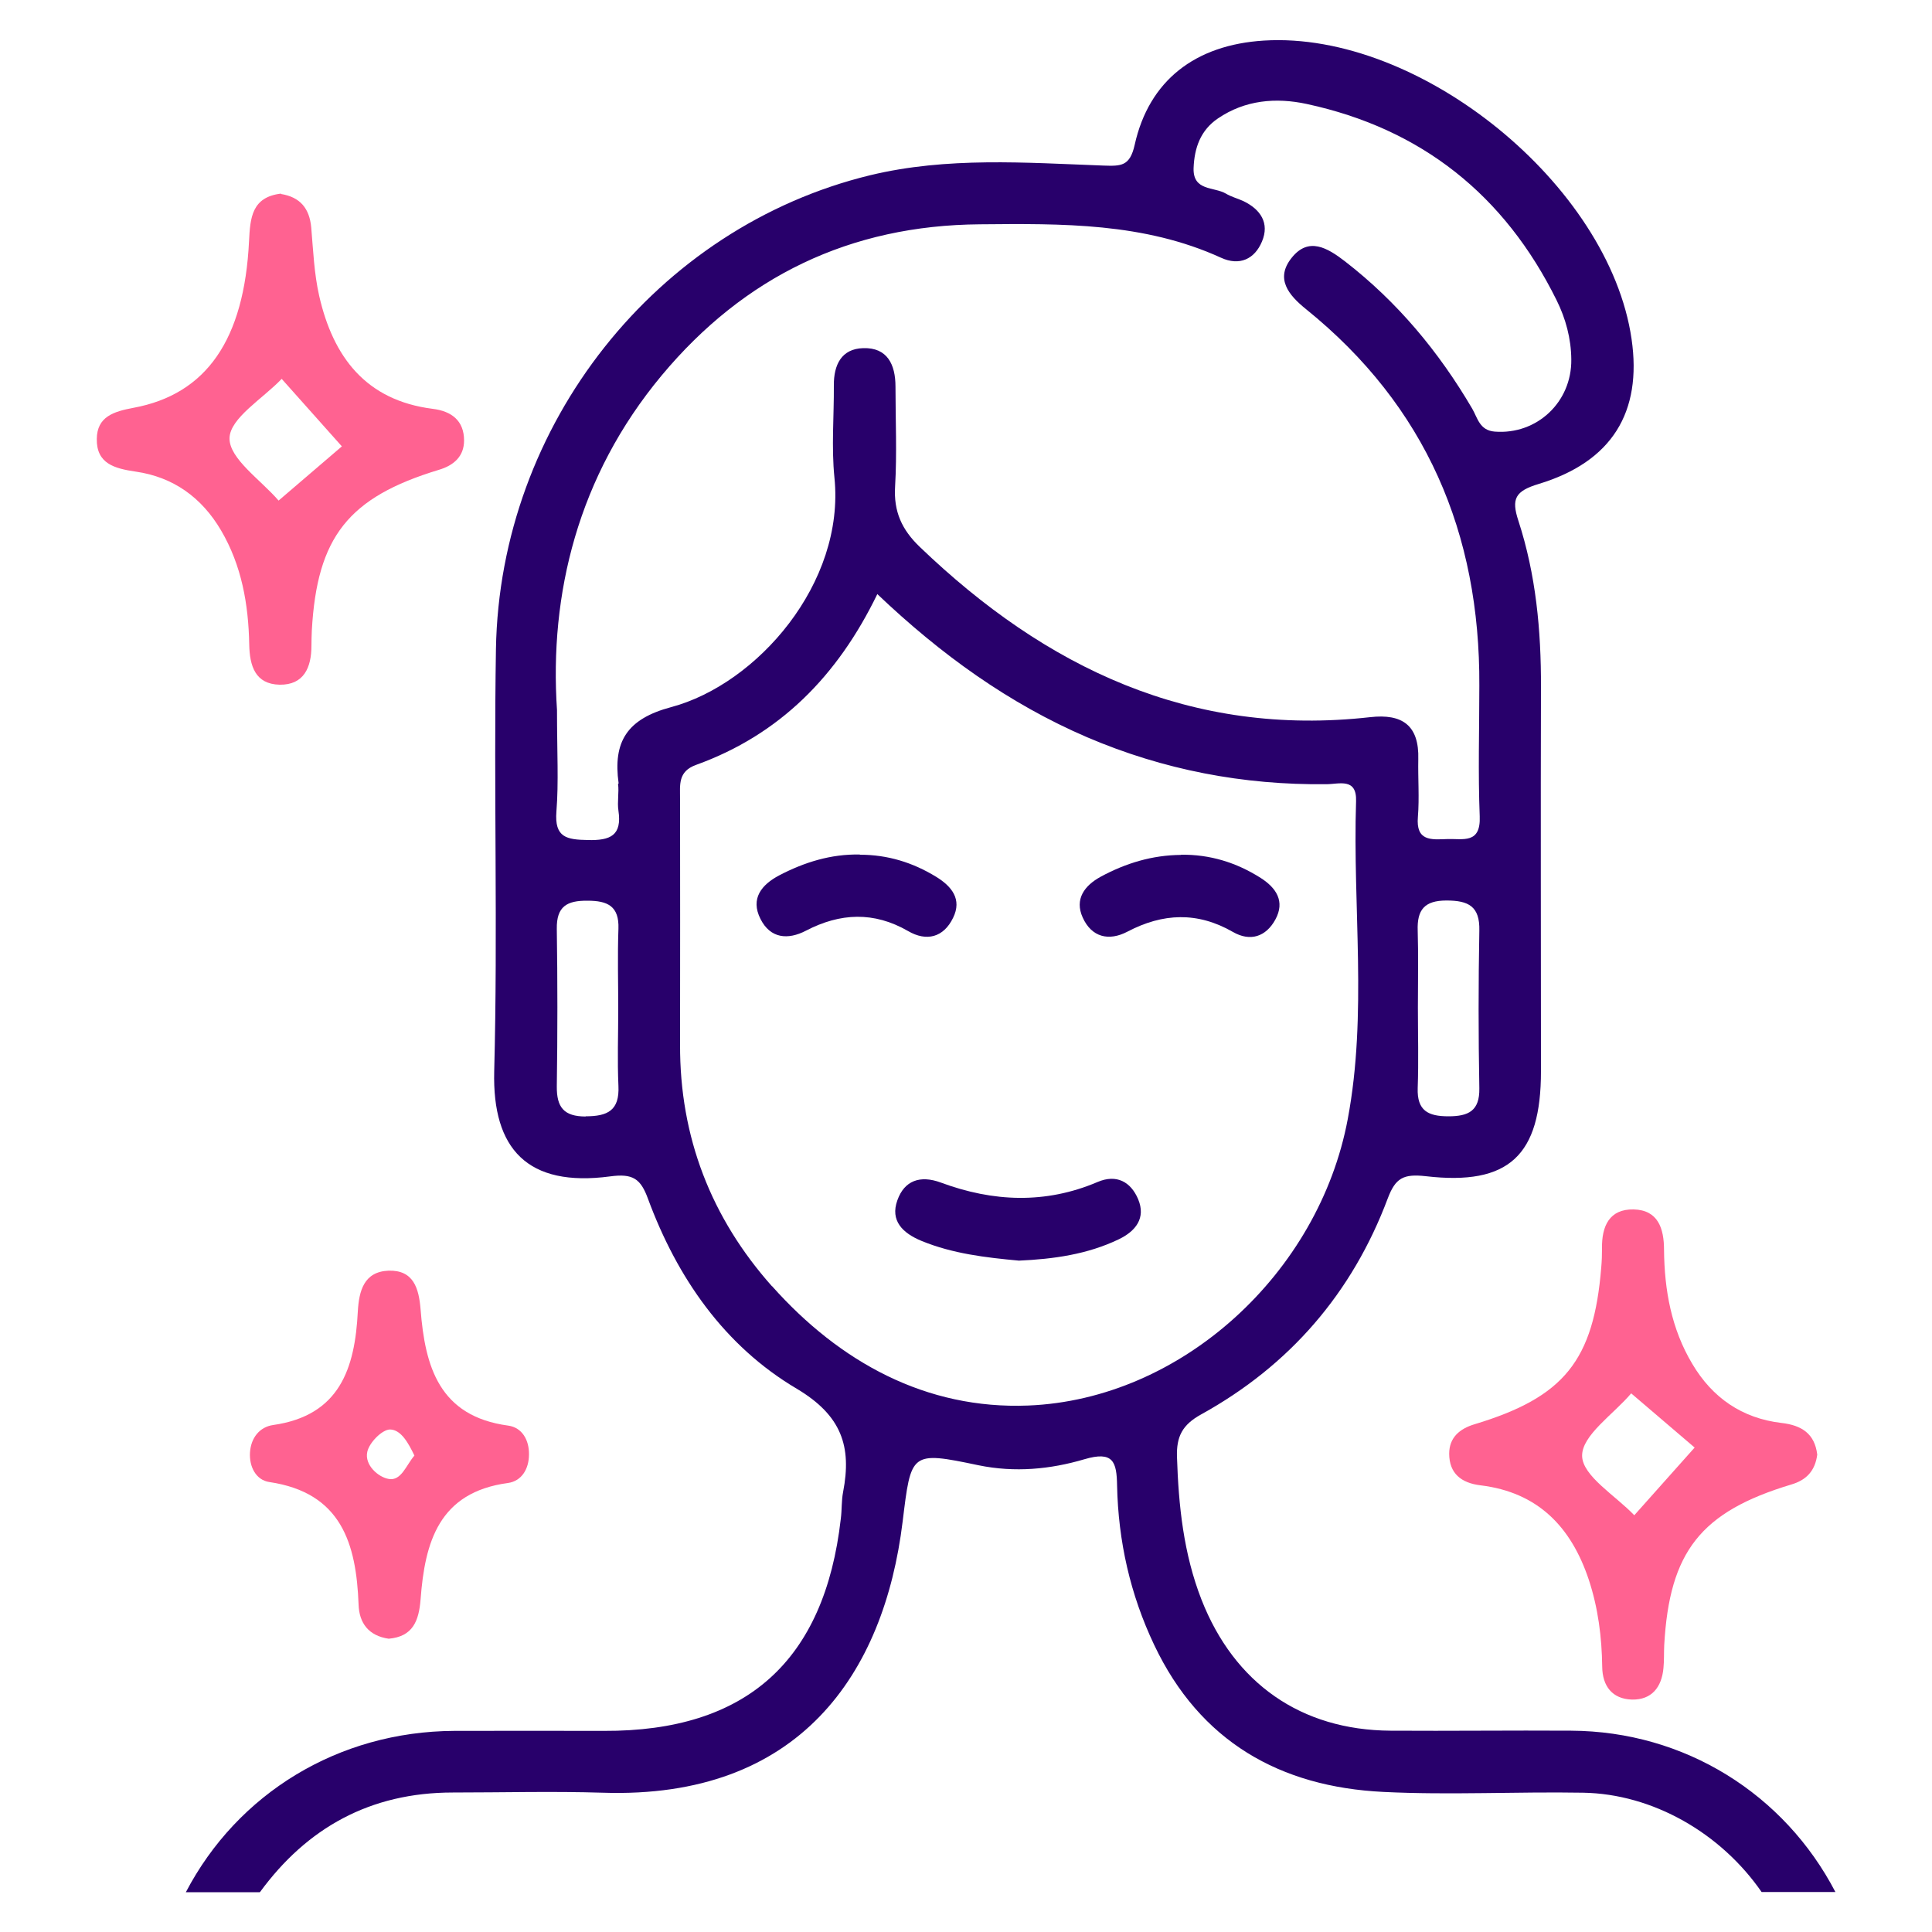 <?xml version="1.0" encoding="UTF-8"?><svg id="Layer_1" xmlns="http://www.w3.org/2000/svg" viewBox="0 0 100 100"><defs><style>.cls-1{fill:none;}.cls-1,.cls-2,.cls-3{stroke-width:0px;}.cls-2{fill:#28006b;}.cls-3{fill:#ff6291;}</style></defs><rect class="cls-1" x="0" y="0" width="100" height="100"/><path class="cls-3" d="M14.54,10.04c1,.16,1.48.75,1.57,1.74.1,1.18.15,2.38.41,3.53.72,3.16,2.41,5.41,5.87,5.85.99.12,1.63.62,1.63,1.64,0,.82-.53,1.29-1.31,1.52-4.68,1.42-6.3,3.47-6.57,8.31-.01.26-.02.53-.02.79,0,1.13-.39,2.04-1.65,2.02-1.26-.03-1.55-.97-1.57-2.09-.04-2.07-.39-4.08-1.46-5.9-1-1.7-2.47-2.76-4.42-3.04-1.09-.16-2.03-.41-2.01-1.69.01-1.15.87-1.42,1.89-1.61,3.79-.7,5.74-3.53,5.99-8.63.06-1.21.14-2.28,1.66-2.46ZM17.7,23.11c-1.24-1.39-2.18-2.44-3.12-3.5-.97,1.02-2.68,2.03-2.7,3.07-.02,1.06,1.62,2.16,2.54,3.23,1.08-.92,2.15-1.84,3.28-2.81Z"/><path class="cls-3" d="M94.06,75.29c-.11.84-.56,1.32-1.35,1.55-4.68,1.41-6.3,3.47-6.57,8.31-.02.4,0,.8-.04,1.19-.09.99-.61,1.65-1.63,1.63-1.02-.03-1.53-.7-1.54-1.7-.02-1.53-.21-3.03-.69-4.49-.91-2.74-2.63-4.54-5.61-4.9-.99-.12-1.62-.61-1.62-1.64,0-.83.54-1.29,1.31-1.52,4.64-1.4,6.17-3.3,6.56-8.12.03-.33.04-.66.04-.99-.02-1.14.38-2.04,1.64-2.01,1.26.03,1.57.98,1.57,2.1.02,2.08.38,4.08,1.46,5.89,1.04,1.76,2.58,2.82,4.61,3.06,1.06.12,1.73.56,1.86,1.64ZM87.72,74.93c-1.13-.97-2.21-1.89-3.29-2.81-.91,1.08-2.56,2.17-2.54,3.24.02,1.04,1.73,2.05,2.7,3.07.94-1.06,1.88-2.11,3.12-3.5Z"/><path class="cls-3" d="M20.12,84.82c-1.04-.15-1.53-.81-1.56-1.77-.12-3.16-.89-5.79-4.62-6.34-.68-.1-1.05-.78-1-1.54.05-.75.5-1.31,1.19-1.41,3.46-.49,4.24-2.94,4.39-5.87.06-1.08.32-2.07,1.59-2.12,1.29-.04,1.57.9,1.66,2.01.23,2.95.96,5.53,4.54,6.01.71.1,1.08.74,1.07,1.49,0,.74-.37,1.38-1.09,1.48-3.58.48-4.3,3.07-4.52,6.02-.09,1.12-.4,1.93-1.65,2.04ZM21.45,75.34c-.3-.62-.68-1.34-1.26-1.35-.41,0-1.08.68-1.18,1.16-.15.68.57,1.31,1.11,1.4.65.12.91-.73,1.33-1.21Z"/><path class="cls-2" d="M52.74,65.25c-1.73-.16-3.43-.36-5.04-1.02-.97-.4-1.64-1.04-1.25-2.11.36-1.01,1.17-1.31,2.25-.91,2.7,1,5.41,1.12,8.11-.03.98-.42,1.72-.01,2.1.89.41.98-.13,1.65-.99,2.07-1.64.79-3.4,1.03-5.18,1.11Z"/><path class="cls-2" d="M61.12,44.24c1.5-.02,2.87.4,4.13,1.2.8.51,1.28,1.21.76,2.16-.49.89-1.3,1.15-2.19.64-1.84-1.06-3.63-.98-5.46-.02-.97.51-1.86.29-2.32-.73-.43-.95.09-1.65.93-2.11,1.29-.7,2.67-1.12,4.16-1.13Z"/><path class="cls-2" d="M44.51,44.24c1.43,0,2.73.4,3.94,1.14.8.49,1.36,1.16.88,2.13-.49,1.01-1.37,1.24-2.33.68-1.77-1.02-3.51-.94-5.28-.02-.94.49-1.85.41-2.36-.61-.53-1.05.06-1.77.97-2.25,1.3-.68,2.68-1.11,4.17-1.08Z"/><path class="cls-2" d="M13.46,97.93c2.43-3.32,5.7-5.15,9.98-5.15,2.58,0,5.17-.07,7.75.01,10.2.34,14.57-6.17,15.53-14.03.44-3.59.4-3.66,3.92-2.92,1.89.39,3.73.21,5.49-.31,1.49-.44,1.67.13,1.69,1.36.06,2.88.68,5.64,1.92,8.25,2.37,5,6.51,7.35,11.87,7.61,3.44.17,6.89-.02,10.33.04,3.61.06,7.13,2.09,9.24,5.14h3.82c-2.64-5.07-7.79-8.32-13.68-8.35-3.12-.02-6.23.02-9.35,0-4.63-.03-8.08-2.45-9.78-6.78-.93-2.38-1.19-4.87-1.27-7.4-.03-1.04.27-1.65,1.25-2.19,4.58-2.53,7.82-6.28,9.66-11.18.4-1.06.81-1.28,1.97-1.15,4.31.5,5.96-1.08,5.96-5.43,0-6.63-.02-13.26,0-19.88.01-2.94-.26-5.83-1.17-8.62-.37-1.13-.17-1.53,1.05-1.9,3.8-1.15,5.36-3.72,4.81-7.5-1.16-7.99-10.97-15.95-19.03-15.45-3.55.22-5.95,2.06-6.69,5.4-.25,1.11-.7,1.1-1.62,1.07-4.03-.15-8.09-.46-12.07.5-11.05,2.68-19.17,12.89-19.37,24.52-.12,7.29.1,14.58-.09,21.87-.1,4.01,1.72,6,6,5.43,1.18-.16,1.58.12,1.96,1.16,1.51,4.09,3.96,7.62,7.7,9.83,2.33,1.39,2.85,2.99,2.4,5.34-.09.45-.06.93-.12,1.39-.84,7.37-4.9,11.01-12.26,10.98-2.58,0-5.17-.01-7.75,0-6,.03-11.22,3.24-13.89,8.35h3.82ZM76.57,56.33c.02,1.17-.56,1.45-1.6,1.45-1.05,0-1.63-.29-1.59-1.46.05-1.39.01-2.78.01-4.17,0-1.33.03-2.65-.01-3.98-.04-1.08.35-1.56,1.49-1.56,1.14,0,1.73.3,1.7,1.56-.05,2.72-.05,5.43,0,8.15ZM30.32,57.79c-1.14,0-1.51-.48-1.5-1.56.04-2.72.04-5.43,0-8.15-.02-1.17.53-1.47,1.59-1.46,1.04,0,1.64.28,1.6,1.45-.05,1.39-.01,2.78-.01,4.17,0,1.32-.05,2.65.01,3.97.06,1.27-.56,1.57-1.7,1.57ZM31.99,40.57c.06.45-.05.93.02,1.39.19,1.28-.41,1.55-1.58,1.52-1.09-.02-1.74-.12-1.63-1.48.12-1.51.03-3.05.03-5.25-.4-5.98,1.07-12.1,5.42-17.32,4.27-5.12,9.75-7.77,16.47-7.82,4.25-.04,8.49-.09,12.48,1.73.96.44,1.74.07,2.12-.84.4-.95-.07-1.66-.96-2.09-.3-.14-.63-.22-.91-.39-.61-.36-1.71-.12-1.67-1.32.04-1.05.36-1.96,1.26-2.57,1.41-.96,3.01-1.09,4.59-.75,5.95,1.28,10.25,4.72,12.94,10.16.47.95.75,1.98.76,3.06.03,2.22-1.79,3.91-3.96,3.74-.79-.06-.89-.71-1.17-1.19-1.73-2.95-3.87-5.52-6.58-7.62-.92-.71-1.89-1.28-2.76-.19-.87,1.08-.17,1.93.75,2.67,6.2,5.01,9,11.59,8.96,19.48,0,2.25-.07,4.51.02,6.76.06,1.45-.87,1.15-1.69,1.18-.82.03-1.62.12-1.51-1.15.08-.99,0-1.99.02-2.98.05-1.75-.82-2.37-2.49-2.18-9.27,1.04-16.79-2.55-23.31-8.81-.93-.89-1.36-1.83-1.28-3.13.1-1.72.02-3.44.02-5.17,0-1.14-.42-2.03-1.67-1.99-1.13.03-1.53.87-1.52,1.93.01,1.59-.13,3.19.03,4.77.56,5.46-4,10.69-8.45,11.88-2.29.61-3.02,1.79-2.72,3.95ZM39.96,66.58c-3.15-3.54-4.78-7.73-4.76-12.51.01-4.24,0-8.48,0-12.72,0-.72-.12-1.42.83-1.76,4.32-1.56,7.32-4.59,9.38-8.84,3.28,3.12,6.81,5.67,10.86,7.41,3.95,1.69,8.08,2.48,12.38,2.43.66,0,1.58-.35,1.54.88-.18,5.49.59,11.02-.43,16.45-1.49,7.97-8.59,14.51-16.54,14.83-5.28.21-9.75-2.24-13.26-6.18Z"/></svg>